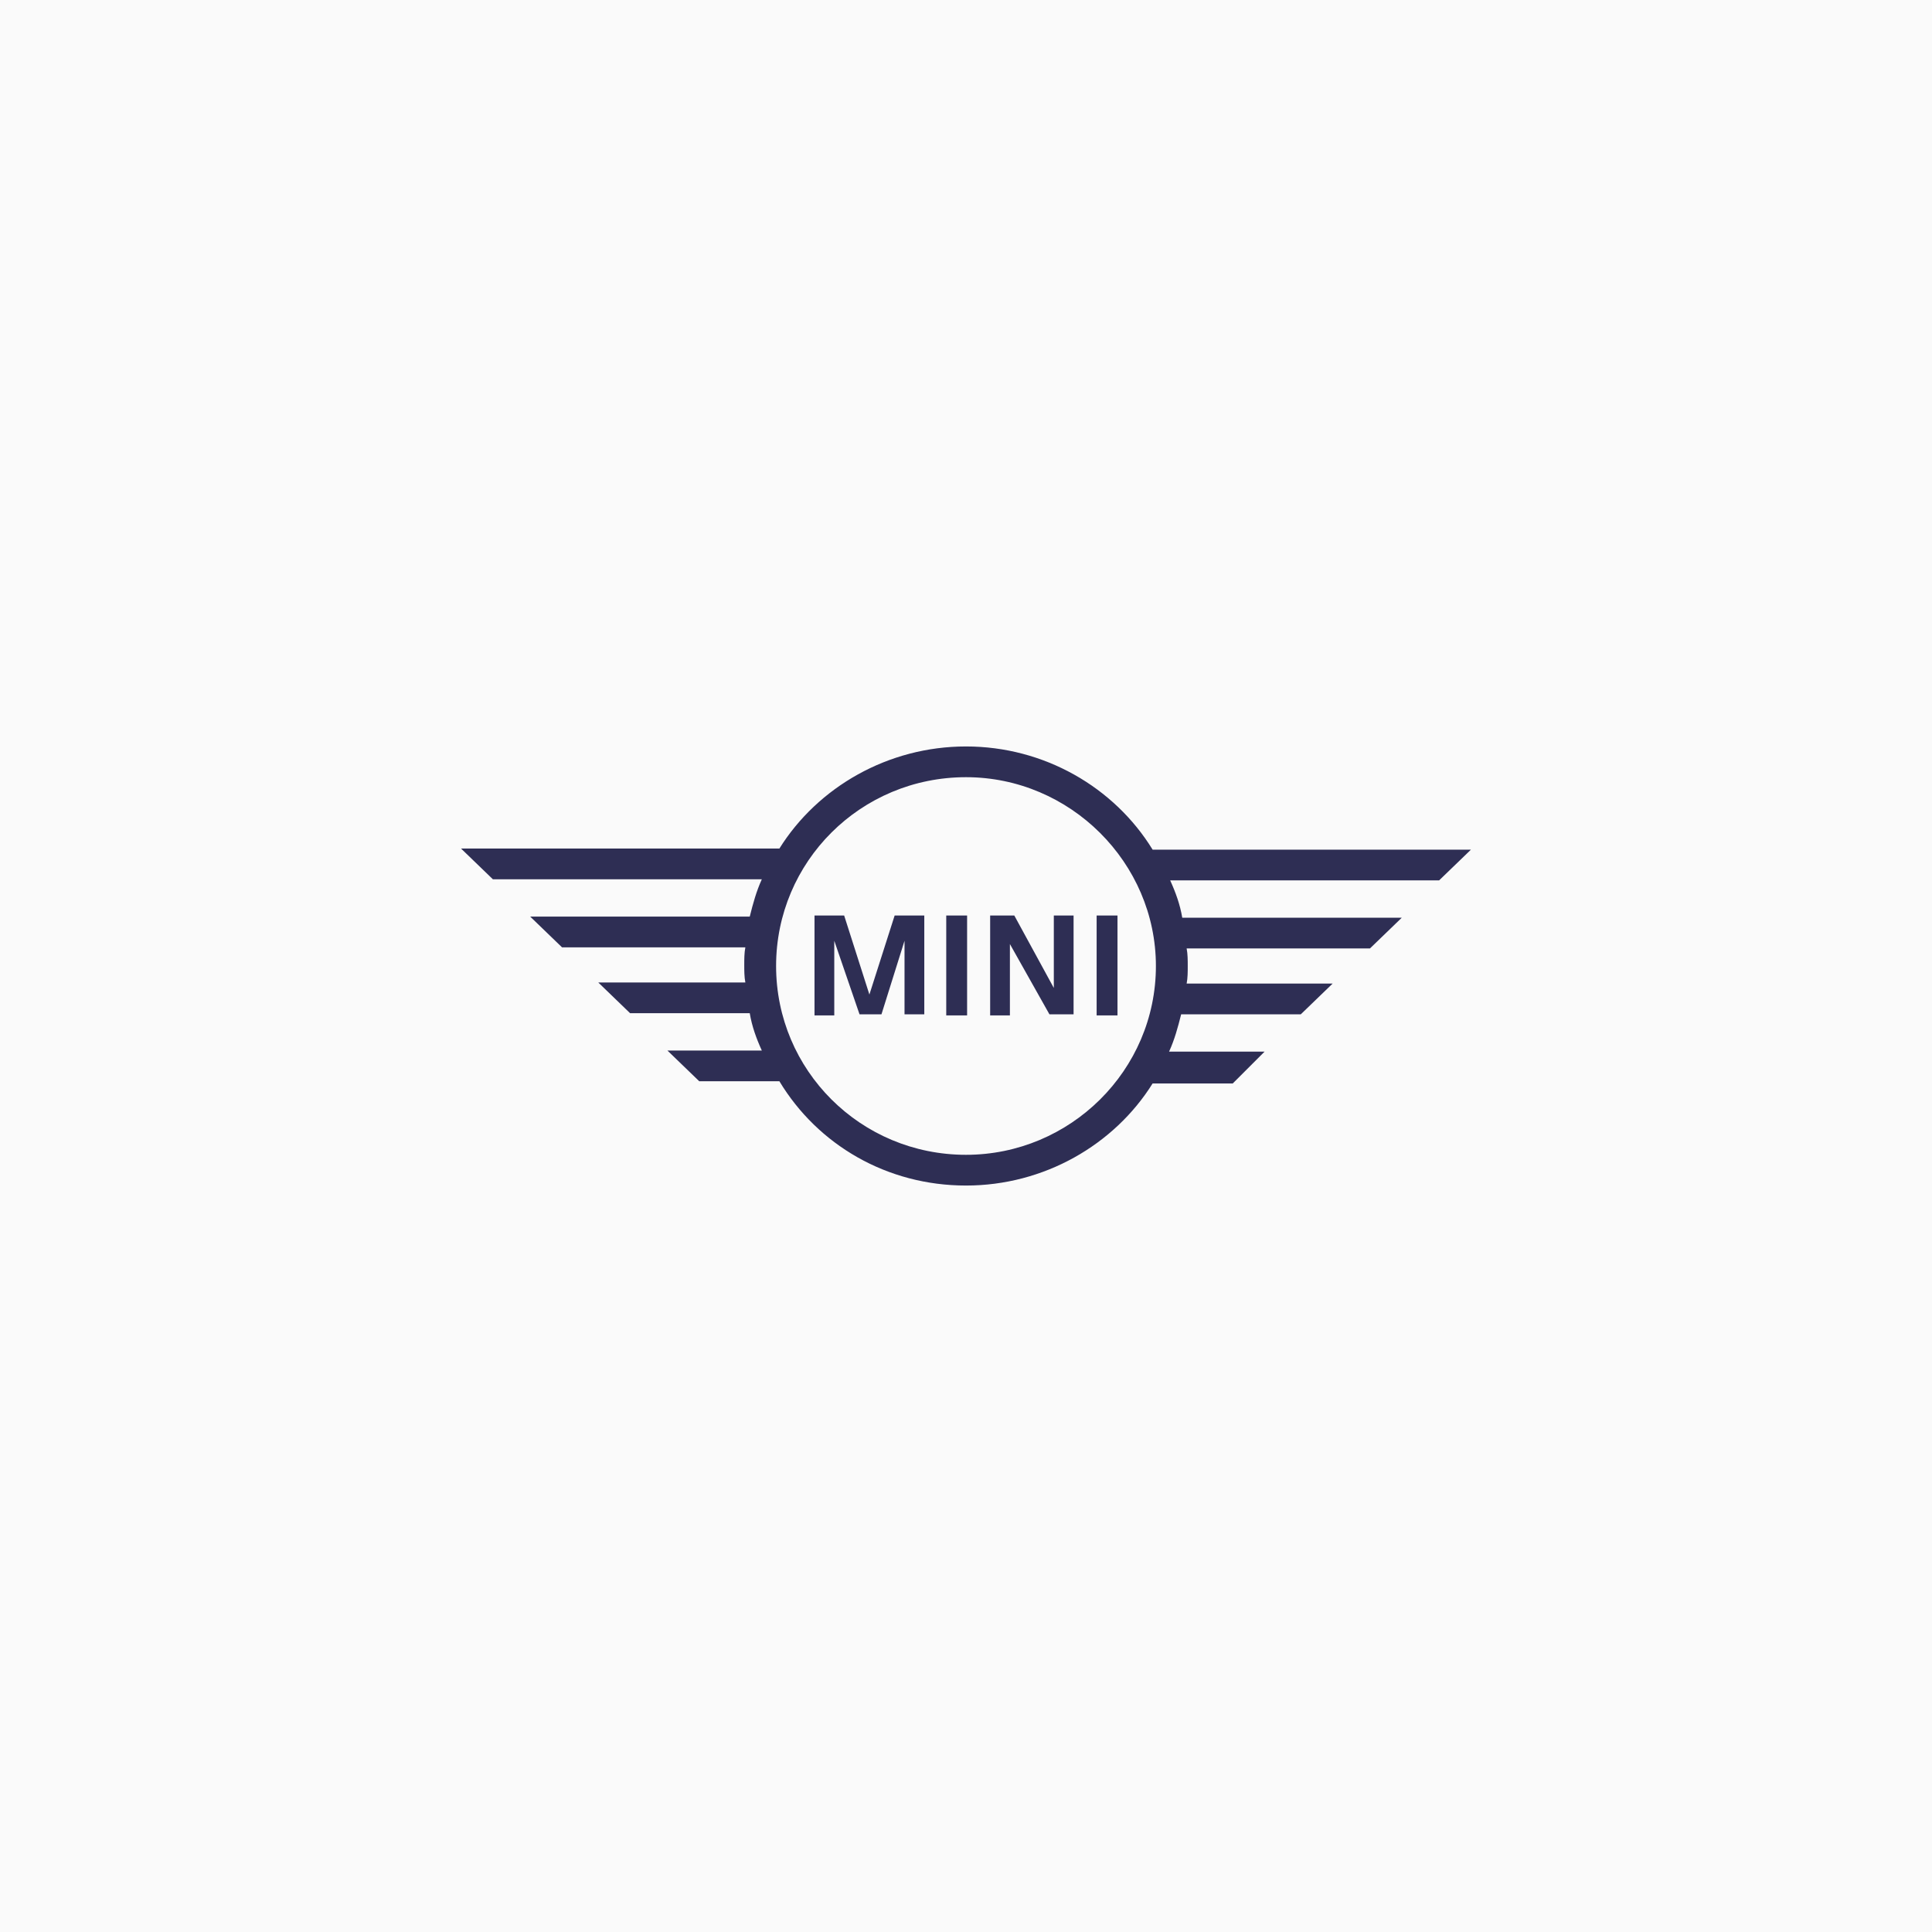<svg width="176" height="176" viewBox="0 0 176 176" fill="none" xmlns="http://www.w3.org/2000/svg">
<rect width="176" height="176" fill="#FAFAFA"/>
<path d="M76 92.5H74.2V83.4H76.9L79.2 90.6L81.5 83.4H84.2V92.4H82.4V85.7L80.3 92.4H78.3L76 85.7V92.5ZM88.1 92.5H86.2V83.4H88.1V92.5ZM92 92.5H90.2V83.4H92.4L96 90V83.4H97.8V92.4H95.6L92 86V92.5ZM101.8 92.5H99.9V83.4H101.8V92.5ZM115.2 95.8H106.5C107 94.7 107.3 93.6 107.6 92.4H118.5L121.4 89.6H108.1C108.2 89.1 108.2 88.5 108.2 88C108.2 87.5 108.2 86.9 108.1 86.4H124.8L127.7 83.6H107.7C107.5 82.4 107.1 81.3 106.6 80.2H131.1L134 77.4H105C101.5 71.7 95.1 68 88 68C80.9 68 74.5 71.7 71 77.3H42L44.9 80.1H69.4C68.9 81.2 68.6 82.3 68.3 83.5H48.3L51.2 86.3H67.9C67.8 86.8 67.8 87.4 67.8 87.9C67.8 88.4 67.8 89 67.9 89.5H54.5L57.4 92.3H68.3C68.5 93.5 68.9 94.6 69.4 95.7H60.8L63.7 98.5H71C74.5 104.3 80.8 108 88 108C95.1 108 101.5 104.3 105 98.7H112.3L115.2 95.8ZM88 105.2C78.4 105.2 70.7 97.5 70.7 88C70.7 78.5 78.4 70.8 88 70.8C97.5 70.8 105.3 78.6 105.3 88C105.3 97.5 97.5 105.2 88 105.2Z" fill="#2E2E54"/>
</svg>
